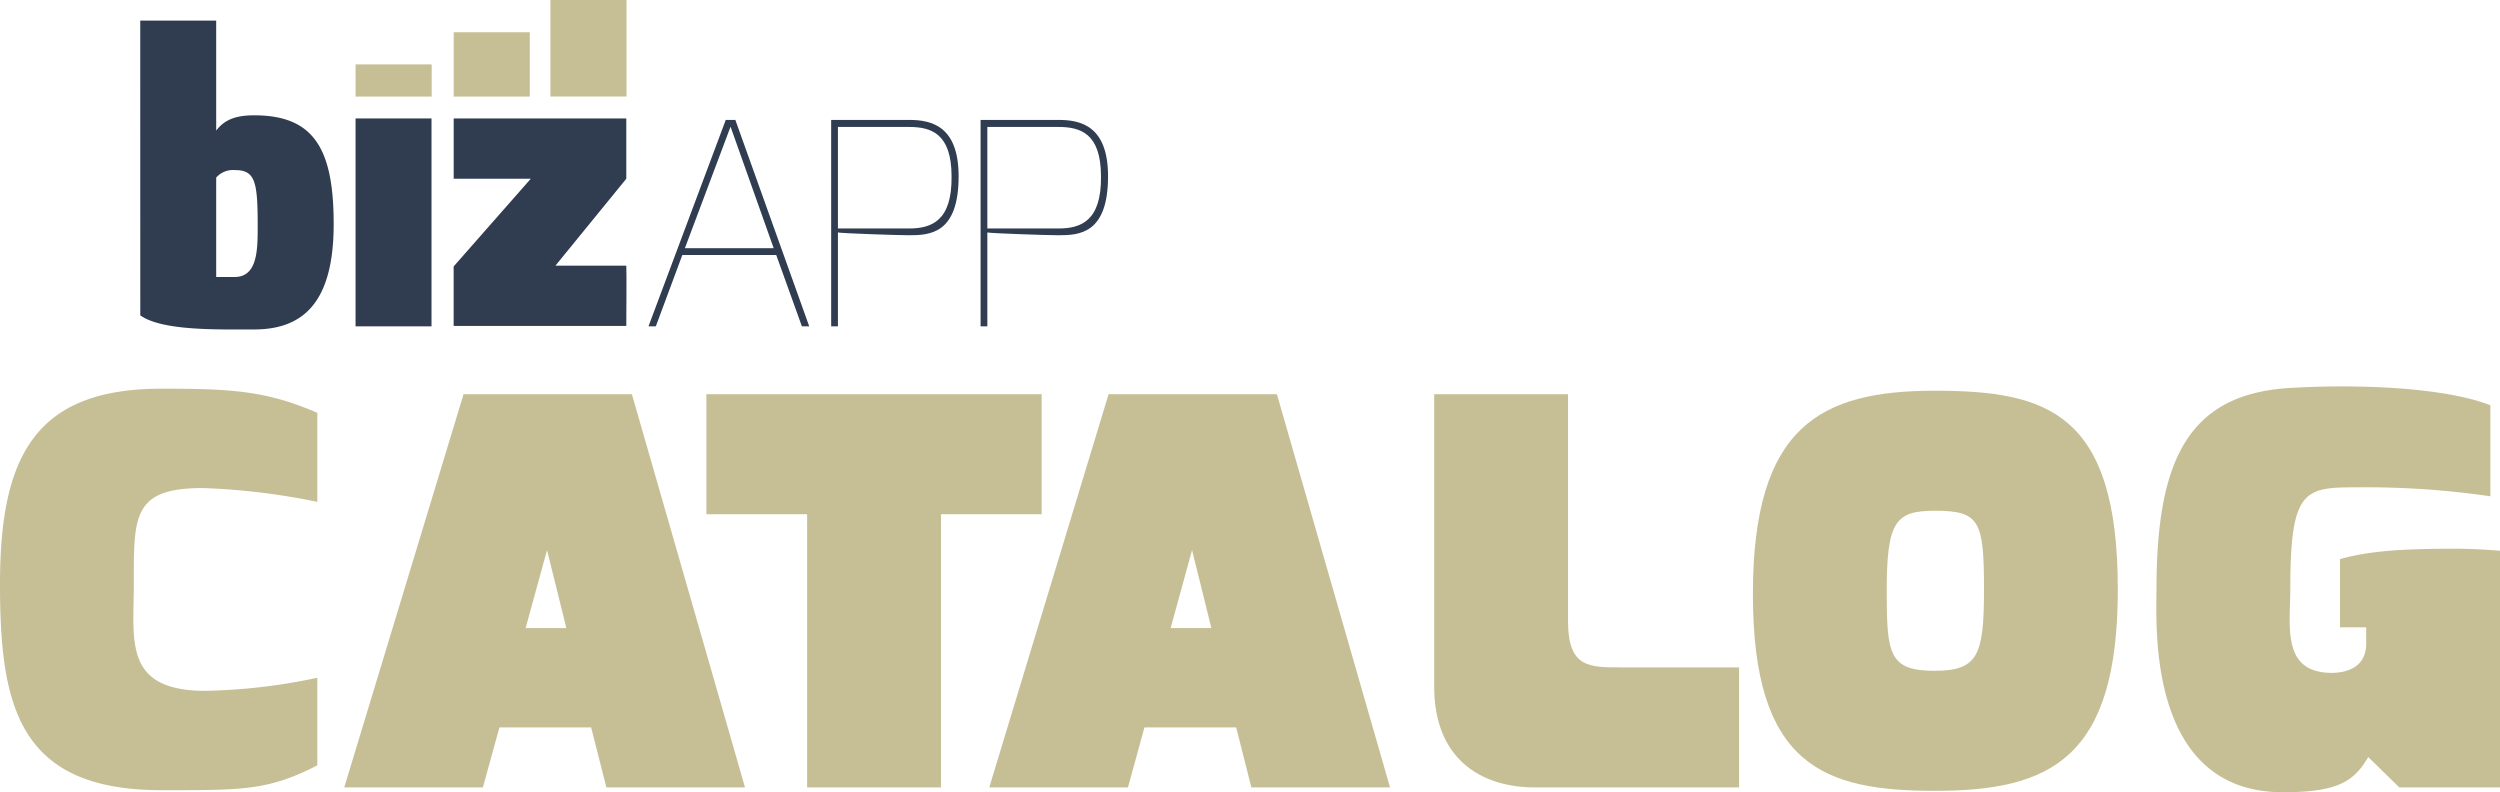 <svg xmlns="http://www.w3.org/2000/svg" width="296" height="93.799" viewBox="0 0 296 93.799"><g transform="translate(-87.112 -55.763)"><g transform="translate(103.717 55.763)"><path d="M100.873,57.783h8.992V70.808c1.02-1.344,2.41-1.808,4.5-1.808,7.092,0,9.41,3.986,9.41,12.885,0,9.271-3.615,12.468-9.41,12.468-4.31,0-10.892.186-13.488-1.668Zm11.17,30.359c2.69,0,2.736-3.152,2.736-5.933,0-5.191-.232-6.721-2.643-6.721a2.674,2.674,0,0,0-2.271.881V88.143Z" transform="translate(-100.873 -55.346)" fill="#303c4f"/><path d="M122,67.386h8.992V92H122Z" transform="translate(-96.507 -53.361)" fill="#303c4f"/><path d="M131.63,67.386h20.436v7.139l-8.389,10.289h8.389c.047.047,0,7.139,0,7.139H131.625V84.907l9.132-10.382H131.63Z" transform="translate(-94.518 -53.361)" fill="#303c4f"/><path d="M159.892,67.529h1.135l8.747,24.44h-.868l-3.038-8.447H154.75l-3.139,8.447h-.868Zm5.676,15.192L160.459,68.33l-5.408,14.391Z" transform="translate(-90.567 -53.332)" fill="#303c4f"/><path d="M168.668,67.529h9.215c2.638,0,5.876.7,5.876,6.678,0,6.812-3.405,6.978-5.876,6.978-1.336,0-8.246-.234-8.414-.334V91.969h-.8Zm9.215,12.855c2.638,0,5.108-.868,5.041-6.177,0-5.142-2.5-5.843-5.041-5.843h-8.414v12.02Z" transform="translate(-86.863 -53.332)" fill="#303c4f"/><path d="M183.329,67.529h9.215c2.638,0,5.876.7,5.876,6.678,0,6.812-3.406,6.978-5.876,6.978-1.336,0-8.248-.234-8.414-.334V91.969h-.8Zm9.215,12.855c2.638,0,5.108-.868,5.041-6.177,0-5.142-2.5-5.843-5.041-5.843H184.13v12.02Z" transform="translate(-83.833 -53.332)" fill="#303c4f"/><rect width="9.009" height="3.809" transform="translate(25.495 7.626)" fill="#c6bf95"/><rect width="9.009" height="7.617" transform="translate(37.114 3.817)" fill="#c6bf95"/><rect width="9.009" height="11.426" transform="translate(48.566)" fill="#c6bf95"/><path d="M146.145,62.281" transform="translate(-91.517 -54.416)" fill="#e75229"/></g><g transform="translate(87.112 101.514)"><path d="M106.224,93.9c8.331,0,12.414.245,18.458,2.859V107.3a80.934,80.934,0,0,0-13.557-1.634c-8.332,0-8.169,3.348-8.169,11.353,0,6.7-1.225,12.5,8.169,12.659a68.589,68.589,0,0,0,13.557-1.552V138.5c-5.88,3.023-8.984,2.939-18.458,2.939-16.989,0-19.112-10.045-19.112-24.42C87.112,101.986,91.2,93.9,106.224,93.9Z" transform="translate(-87.112 -93.632)" fill="#c6bf95"/><path d="M135.018,94.442h19.93L168.343,141H151.925l-1.8-7.106H139.266L137.306,141H120.889Zm12.17,27.688L144.9,112.9l-2.533,9.23Z" transform="translate(-80.132 -93.52)" fill="#c6bf95"/><path d="M156.426,94.442H196.12v14.211H184.2V141H168.35V108.653H156.426Z" transform="translate(-72.788 -93.52)" fill="#c6bf95"/><path d="M198.309,94.442h19.929L231.633,141H215.215l-1.8-7.106H202.556L200.6,141H184.179Zm12.169,27.688-2.287-9.23-2.533,9.23Z" transform="translate(-67.052 -93.52)" fill="#c6bf95"/><path d="M227.838,94.442h15.846v26.871c0,5.554,2.53,5.473,6.37,5.473h13.885V141H239.763c-6.453,0-11.925-3.431-11.925-11.925Z" transform="translate(-58.03 -93.52)" fill="#c6bf95"/><path d="M280.672,94.1c13.314,0,21.645,2.614,21.645,23.523,0,20.011-7.923,23.851-21.645,23.851-13.149,0-21.562-2.942-21.562-23.279C259.11,98.268,267.114,94.1,280.672,94.1Zm0,33.16c5.146,0,5.8-1.96,5.8-9.638,0-8.086-.489-9.311-5.8-9.311-4.655,0-5.717,1.225-5.717,9.475C274.955,125.3,275.2,127.263,280.672,127.263Z" transform="translate(-51.567 -93.59)" fill="#c6bf95"/><path d="M314.476,93.865c8.086-.491,18.3-.082,23.769,2.042v10.78a102.12,102.12,0,0,0-15.6-1.061c-6.37,0-8.086.081-8.086,12.006,0,4.41-1.062,9.883,4.819,9.965,2.53,0,4.165-1.144,4.165-3.431v-1.96h-3.1v-8.086c3.266-.9,6.86-1.226,13.476-1.226,1.716,0,3.513.081,5.472.245v28.015H327.463l-3.676-3.595c-1.716,2.942-3.675,4.167-10.127,4.167-16.091,0-14.947-19.848-14.947-23.93C298.713,102.767,302.224,94.6,314.476,93.865Z" transform="translate(-43.387 -93.678)" fill="#c6bf95"/></g></g></svg>